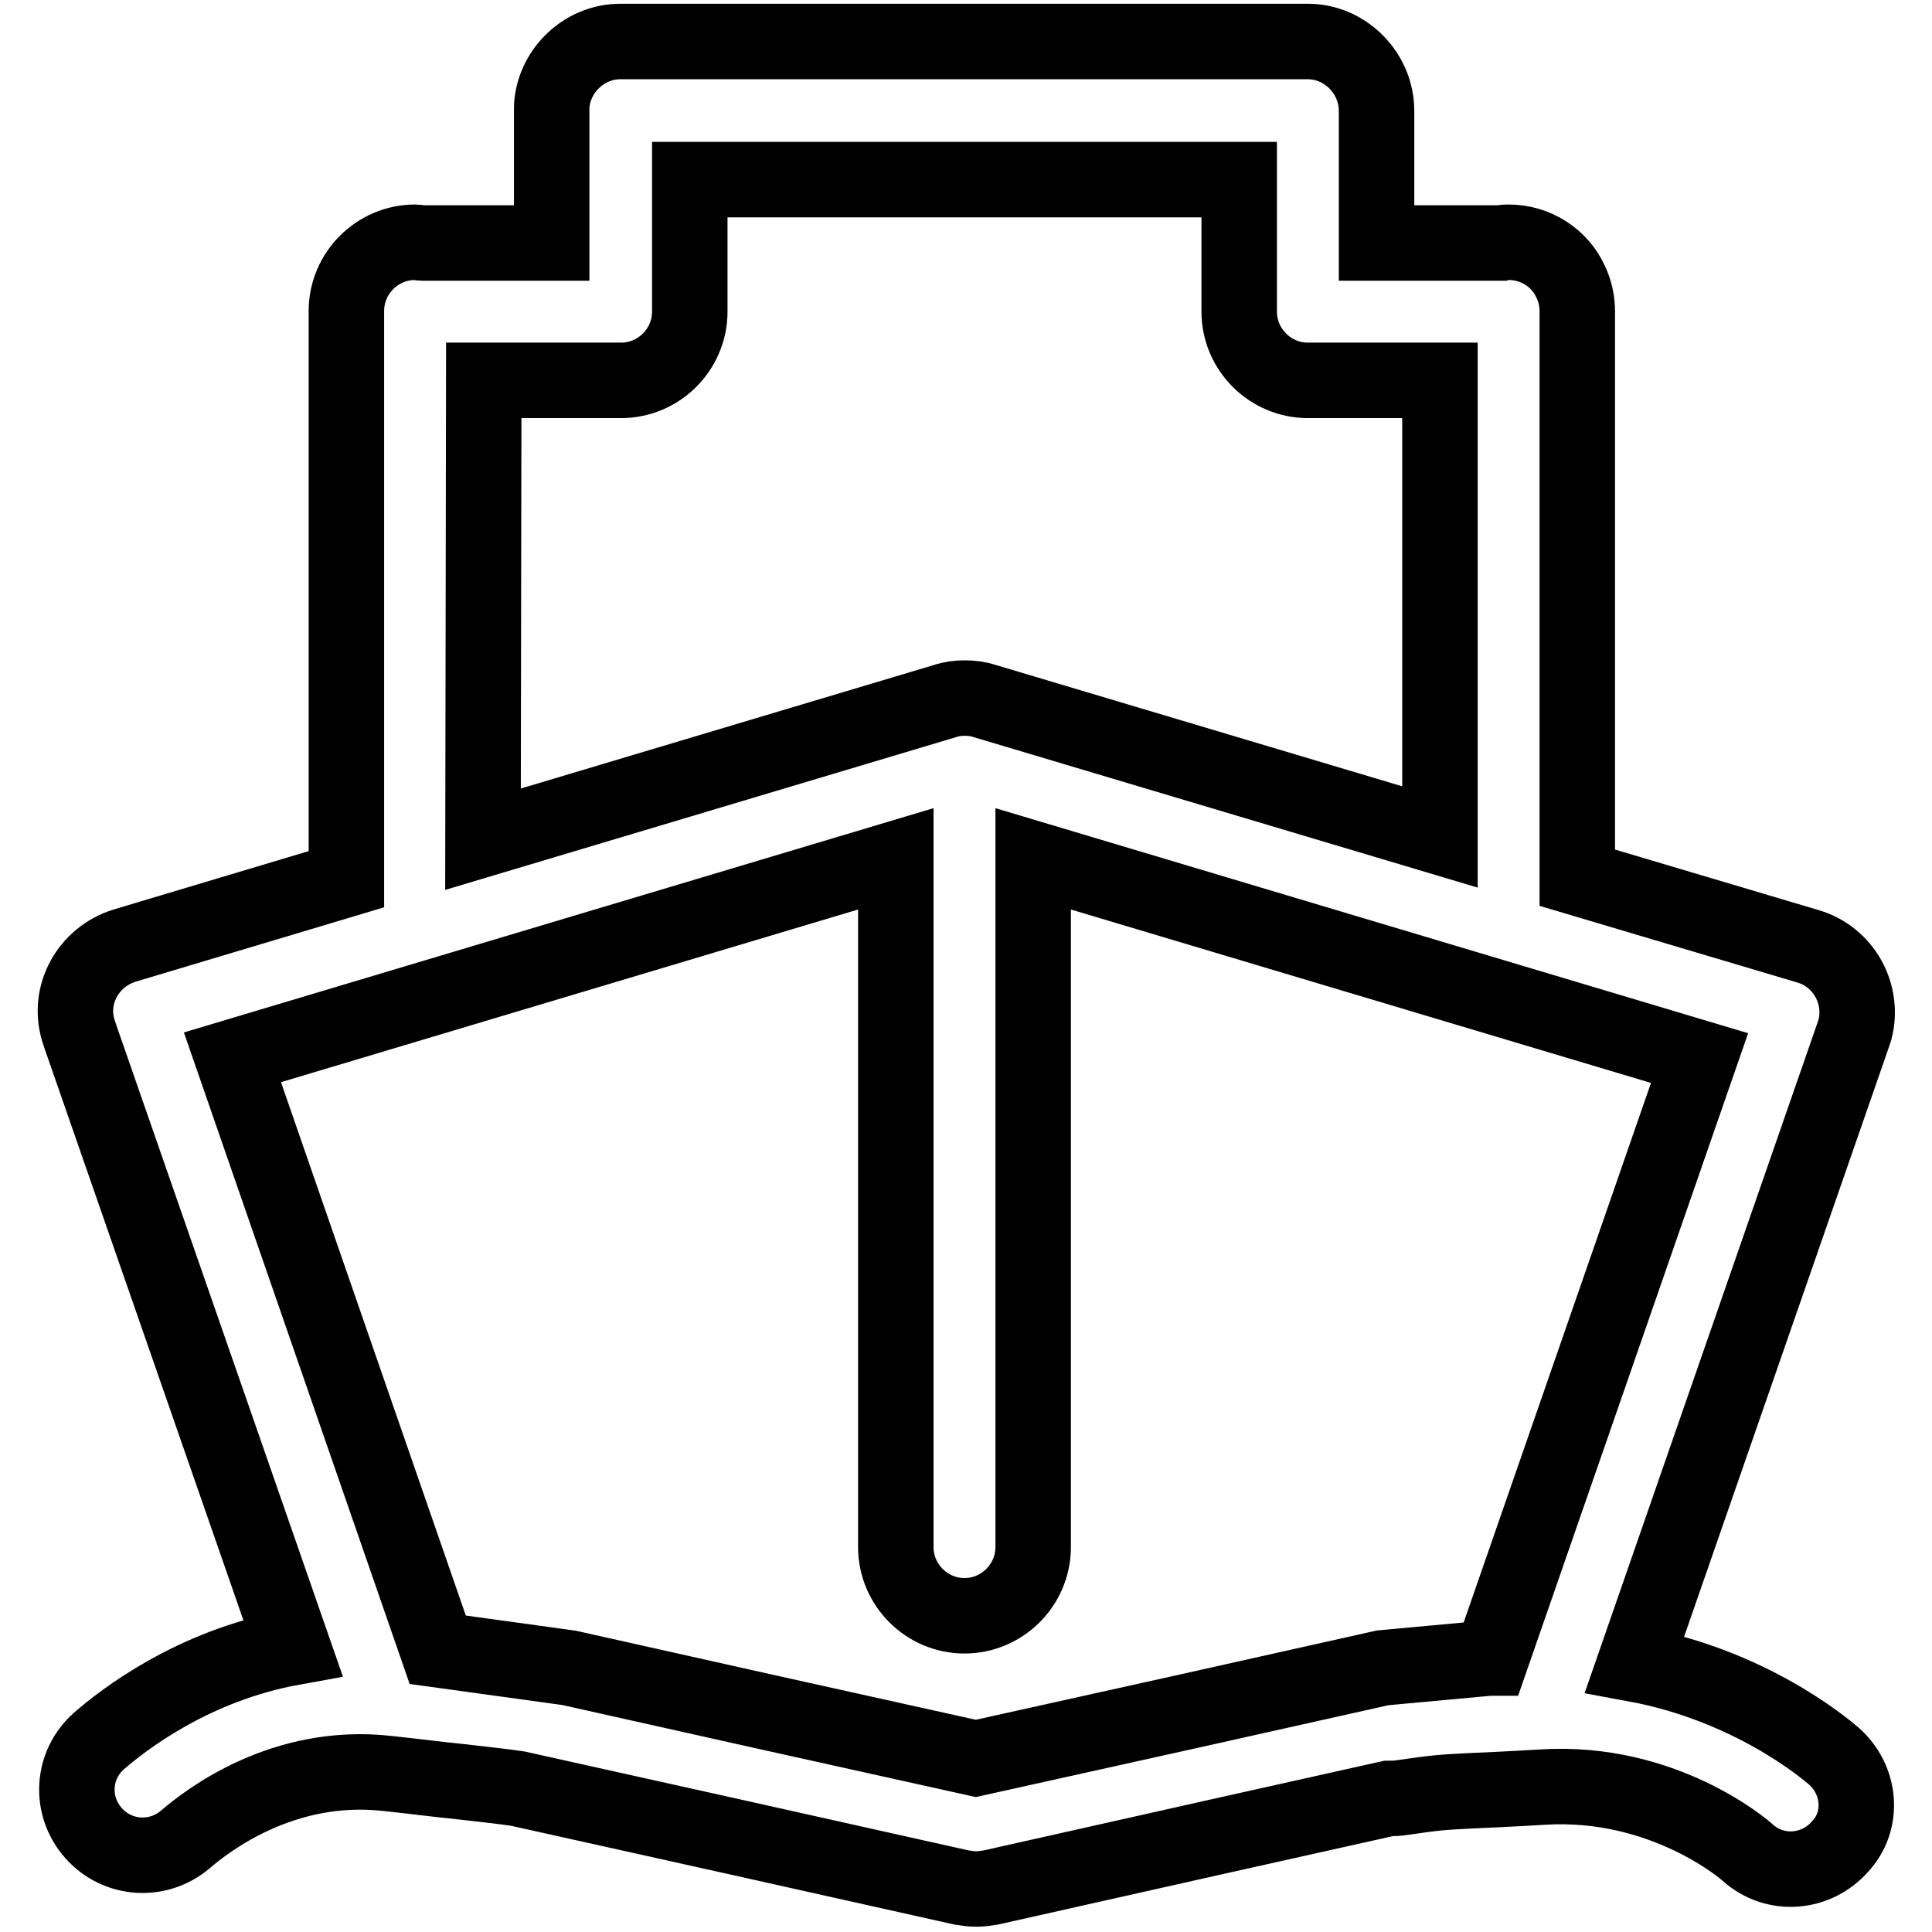 <?xml version="1.0" encoding="utf-8"?>
<!-- Svg Vector Icons : http://www.onlinewebfonts.com/icon -->
<!DOCTYPE svg PUBLIC "-//W3C//DTD SVG 1.1//EN" "http://www.w3.org/Graphics/SVG/1.1/DTD/svg11.dtd">
<svg version="1.1" xmlns="http://www.w3.org/2000/svg" xmlns:xlink="http://www.w3.org/1999/xlink" x="0px" y="0px" viewBox="0 0 256 256" enable-background="new 0 0 256 256" xml:space="preserve">
<g> <path stroke-width="10" fill-opacity="0" stroke="#000000"  d="M243,232.7L243,232.7c-1.4-1.2-11.2-9.4-26.4-12.2l28.9-83.2c0.1-0.3,0.2-0.6,0.3-0.9 c1.2-4.7-1.5-9.6-6.2-11l-30.6-9.1V42c0-0.2,0-0.5,0-0.7c0-1.4-0.3-2.8-0.9-4c-1.4-3.1-4.6-5.2-8.2-5.2c-0.3,0-0.7,0-1,0.1h-16.5 V15v-0.3c0-0.8-0.1-1.6-0.3-2.3c-1-3.9-4.6-6.9-8.8-6.9c-0.2,0-0.5,0-0.7,0H82.9c-0.2,0-0.5,0-0.7,0c-4.5,0-8.3,3.4-9,7.7 c-0.1,0.5-0.1,0.9-0.1,1.4v17.6H56c-0.3,0-0.7-0.1-1-0.1c-5,0-9.1,4.1-9.1,9.1v75.3l-29.4,8.8c-4.8,1.5-7.6,6.5-6.1,11.3 c0.1,0.3,0.2,0.6,0.3,0.9l28.1,80.8c-13.3,2.4-22.6,9.7-25.7,12.4c-3.6,3.2-3.9,8.6-0.7,12.2c3.2,3.6,8.6,3.9,12.2,0.8 c2.8-2.4,12.9-10.3,26.8-8.7c3.8,0.4,6.7,0.8,8.9,1c4.3,0.5,6.3,0.7,8.3,1l28.8,6.4l30,6.7c0.6,0.1,1.3,0.2,1.9,0.2h0.1 c0.6,0,1.3-0.1,1.9-0.2l30.3-6.8l22.4-5c0.6,0,1.1,0,1.7-0.1c4.8-0.7,5.3-0.7,8.9-0.9c2-0.1,4.9-0.2,9.8-0.5 c16-1,26.8,8.3,27.2,8.7c3.6,3.2,9,2.8,12.2-0.8C247,241.3,246.6,235.9,243,232.7L243,232.7z M64.1,50.4h18.2c5,0,9.1-4.1,9.1-9.1 V23.8h72.8v17.5c0,5,4.1,9.1,9.1,9.1h17.5v60.5l-60.3-18c-0.9-0.3-1.8-0.4-2.6-0.4h-0.1c-0.9,0-1.7,0.1-2.6,0.4L64,111.2L64.1,50.4 L64.1,50.4z M183.2,221l-25.5,5.7l-28.4,6.3l-28.4-6.3L75.4,221l-17.4-2.4l-27.2-78.5l87.9-26.3V205c0,5,4.1,9.1,9.1,9.1 c5,0,9.1-4.1,9.1-9.1v-91.2l88.3,26.4l-27.6,79.5h-0.3L183.2,221L183.2,221z"/></g>
</svg>